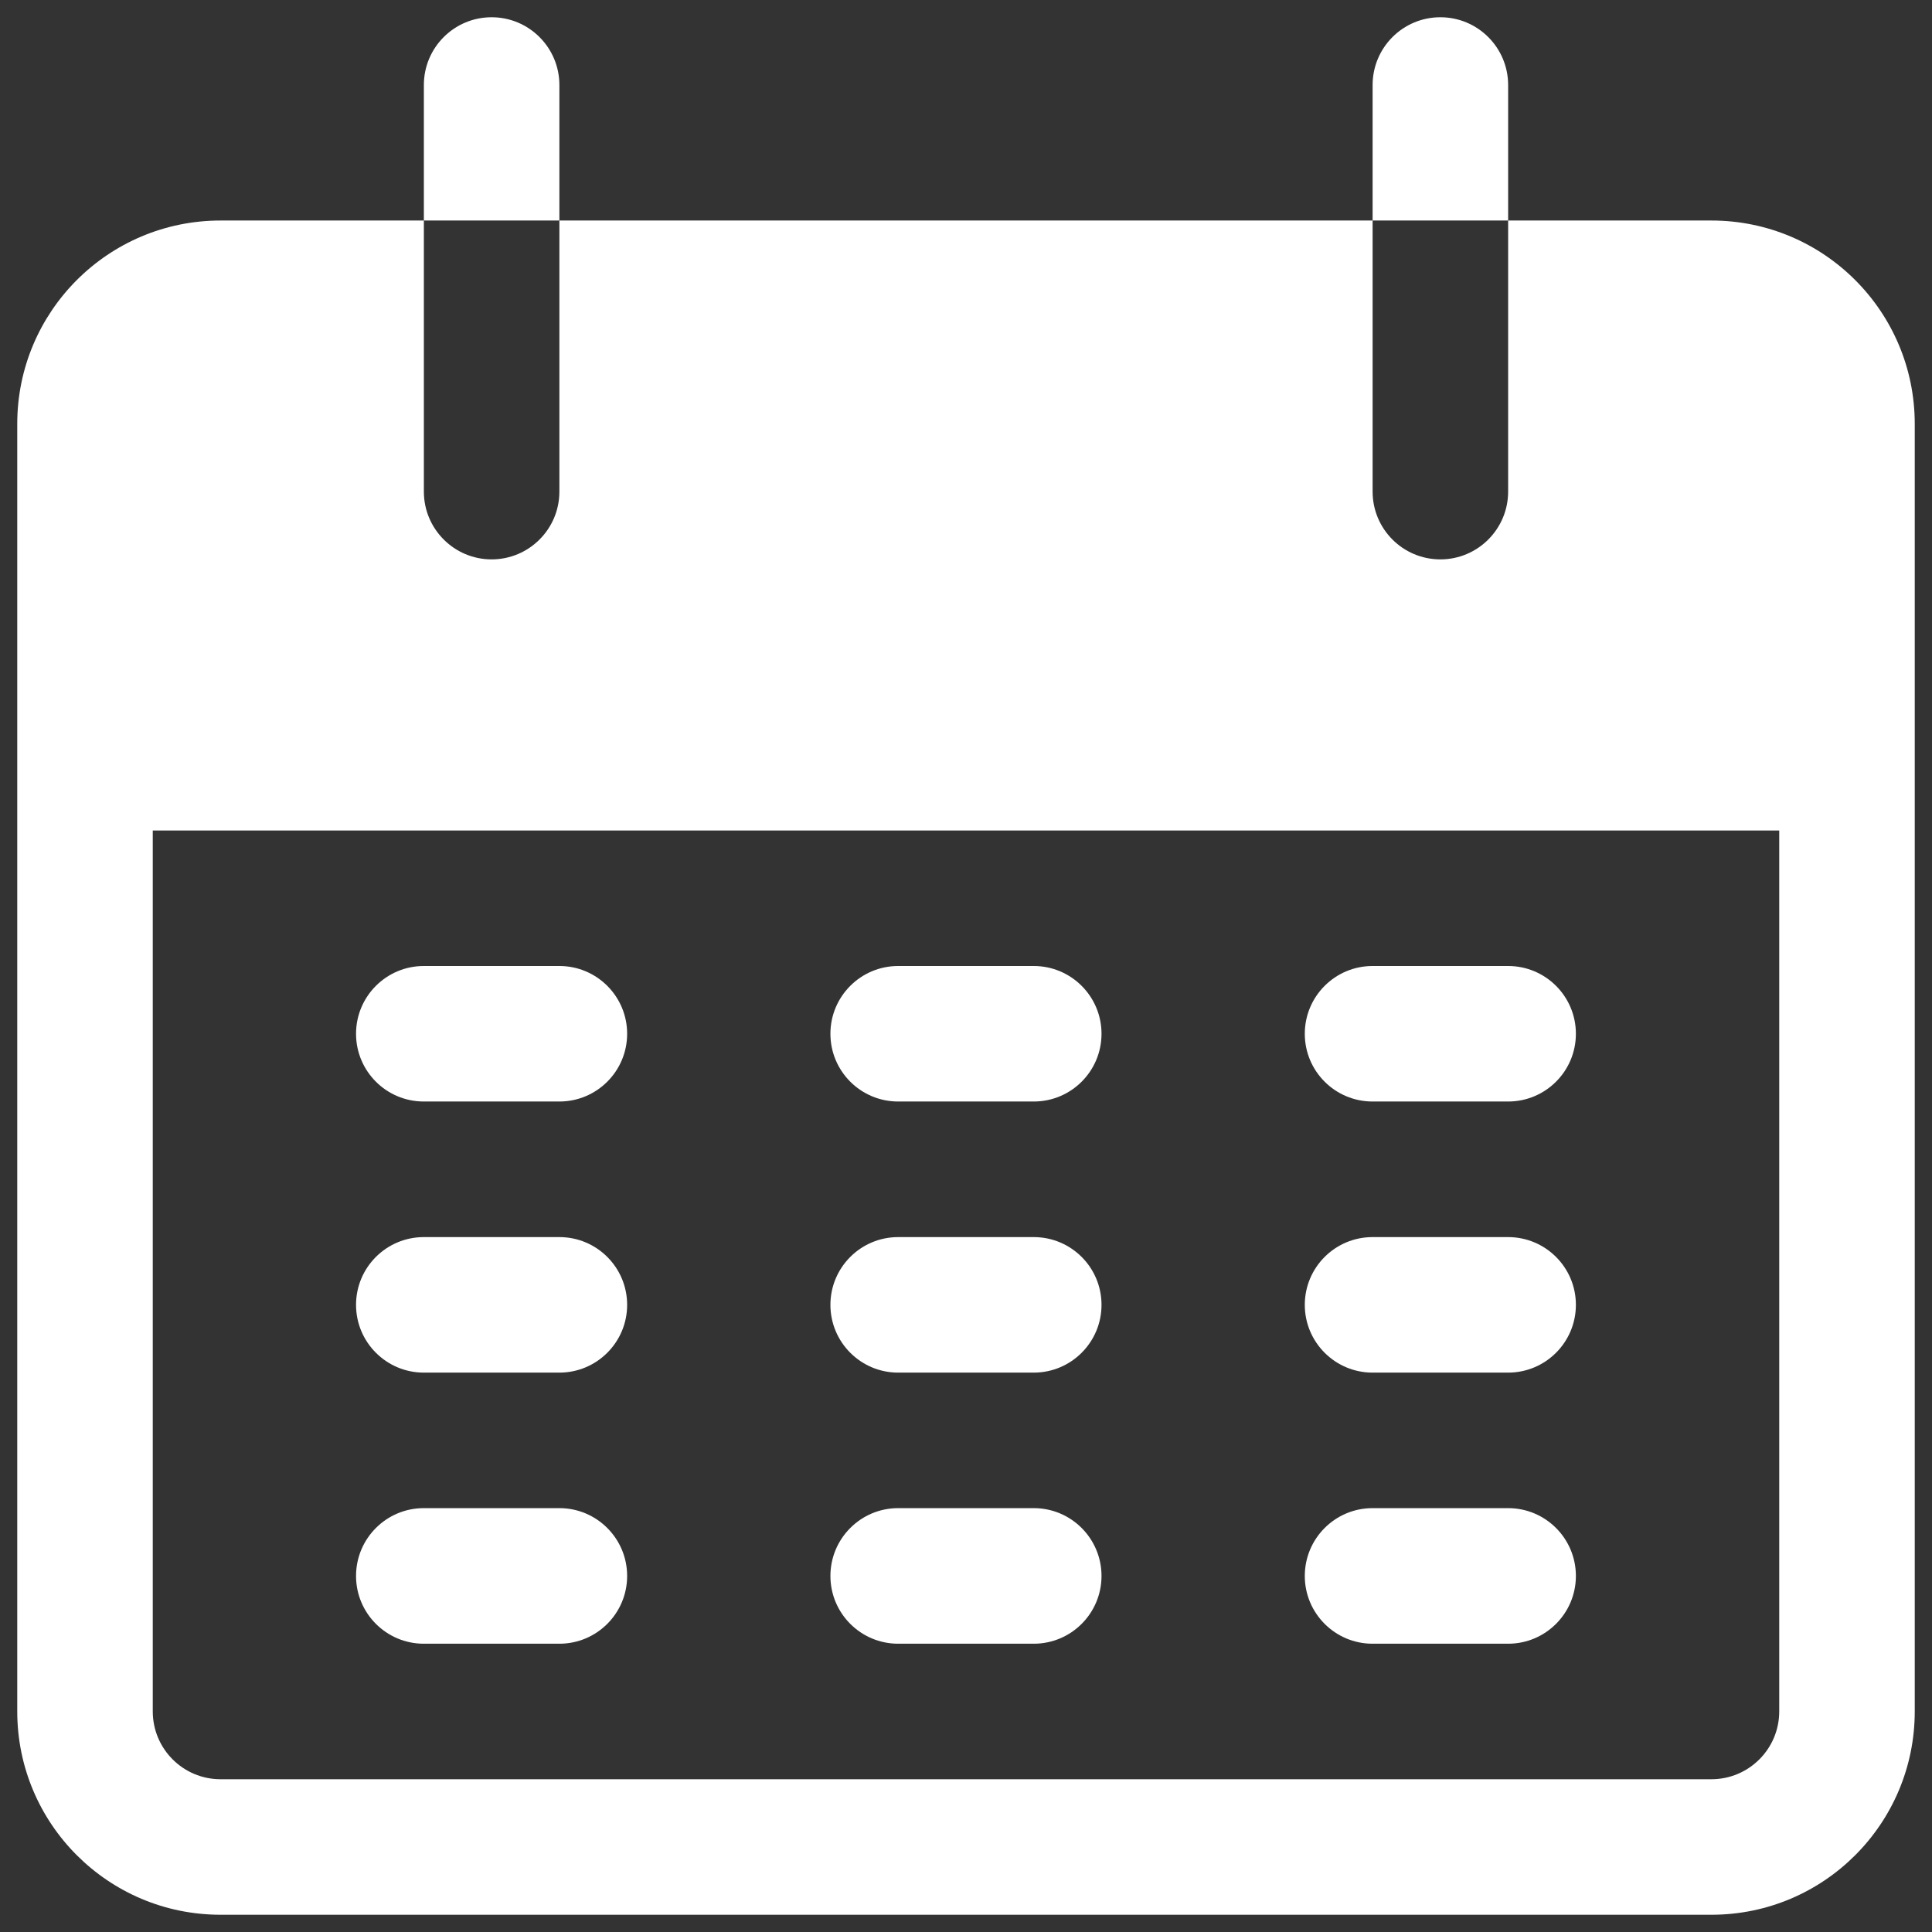 <svg width="28" height="28" viewBox="0 0 28 28" fill="none" xmlns="http://www.w3.org/2000/svg">
<rect x="0" y="0" width="28" height="28" fill="#333333" stroke="none"/>
<g clip-path="url(#clip0_6291_3852)">
<path d="M7.125 0.25C6.582 0.25 6.143 0.69 6.143 1.232V3.196H8.107V1.232C8.107 0.69 7.667 0.25 7.125 0.25Z" fill="white"/>
<path d="M20.875 0.25C20.332 0.25 19.893 0.69 19.893 1.232V3.196H21.857V1.232C21.857 0.69 21.417 0.25 20.875 0.25Z" fill="white"/>
<path d="M24.804 3.196H21.857V7.125C21.857 7.667 21.417 8.107 20.875 8.107C20.332 8.107 19.893 7.667 19.893 7.125V3.196H8.107V7.125C8.107 7.667 7.667 8.107 7.125 8.107C6.583 8.107 6.143 7.667 6.143 7.125V3.196H3.196C1.569 3.196 0.25 4.515 0.25 6.143V24.803C0.25 26.431 1.569 27.75 3.196 27.75H24.804C26.431 27.75 27.75 26.431 27.75 24.803V6.143C27.75 4.515 26.431 3.196 24.804 3.196ZM25.786 24.803C25.786 25.346 25.346 25.786 24.803 25.786H3.196C2.654 25.786 2.214 25.346 2.214 24.803V12.036H25.786V24.803Z" fill="white"/>
<path d="M8.107 14H6.142C5.6 14 5.16 14.44 5.16 14.982C5.16 15.525 5.6 15.964 6.142 15.964H8.107C8.649 15.964 9.089 15.525 9.089 14.982C9.089 14.44 8.649 14 8.107 14Z" fill="white"/>
<path d="M14.982 14H13.017C12.475 14 12.035 14.44 12.035 14.982C12.035 15.525 12.475 15.964 13.017 15.964H14.982C15.524 15.964 15.964 15.525 15.964 14.982C15.964 14.44 15.524 14 14.982 14Z" fill="white"/>
<path d="M21.857 14H19.892C19.35 14 18.91 14.44 18.91 14.982C18.91 15.525 19.35 15.964 19.892 15.964H21.857C22.399 15.964 22.839 15.525 22.839 14.982C22.839 14.44 22.399 14 21.857 14Z" fill="white"/>
<path d="M8.107 17.929H6.142C5.6 17.929 5.16 18.368 5.16 18.911C5.16 19.453 5.6 19.893 6.142 19.893H8.107C8.649 19.893 9.089 19.453 9.089 18.911C9.089 18.368 8.649 17.929 8.107 17.929Z" fill="white"/>
<path d="M14.982 17.929H13.017C12.475 17.929 12.035 18.368 12.035 18.911C12.035 19.453 12.475 19.893 13.017 19.893H14.982C15.524 19.893 15.964 19.453 15.964 18.911C15.964 18.368 15.524 17.929 14.982 17.929Z" fill="white"/>
<path d="M21.857 17.929H19.892C19.35 17.929 18.91 18.368 18.91 18.911C18.91 19.453 19.35 19.893 19.892 19.893H21.857C22.399 19.893 22.839 19.453 22.839 18.911C22.839 18.368 22.399 17.929 21.857 17.929Z" fill="white"/>
<path d="M8.107 21.857H6.142C5.6 21.857 5.16 22.297 5.16 22.84C5.16 23.382 5.6 23.822 6.142 23.822H8.107C8.649 23.822 9.089 23.382 9.089 22.84C9.089 22.297 8.649 21.857 8.107 21.857Z" fill="white"/>
<path d="M14.982 21.857H13.017C12.475 21.857 12.035 22.297 12.035 22.84C12.035 23.382 12.475 23.822 13.017 23.822H14.982C15.524 23.822 15.964 23.382 15.964 22.84C15.964 22.297 15.524 21.857 14.982 21.857Z" fill="white"/>
<path d="M21.857 21.857H19.892C19.35 21.857 18.91 22.297 18.91 22.84C18.91 23.382 19.35 23.822 19.892 23.822H21.857C22.399 23.822 22.839 23.382 22.839 22.84C22.839 22.297 22.399 21.857 21.857 21.857Z" fill="white"/>
</g>
<defs>
<clipPath id="clip0_6291_3852">
<rect width="27.5" height="27.5" fill="white" transform="translate(0.25 0.25)"/>
</clipPath>
</defs>
</svg>
